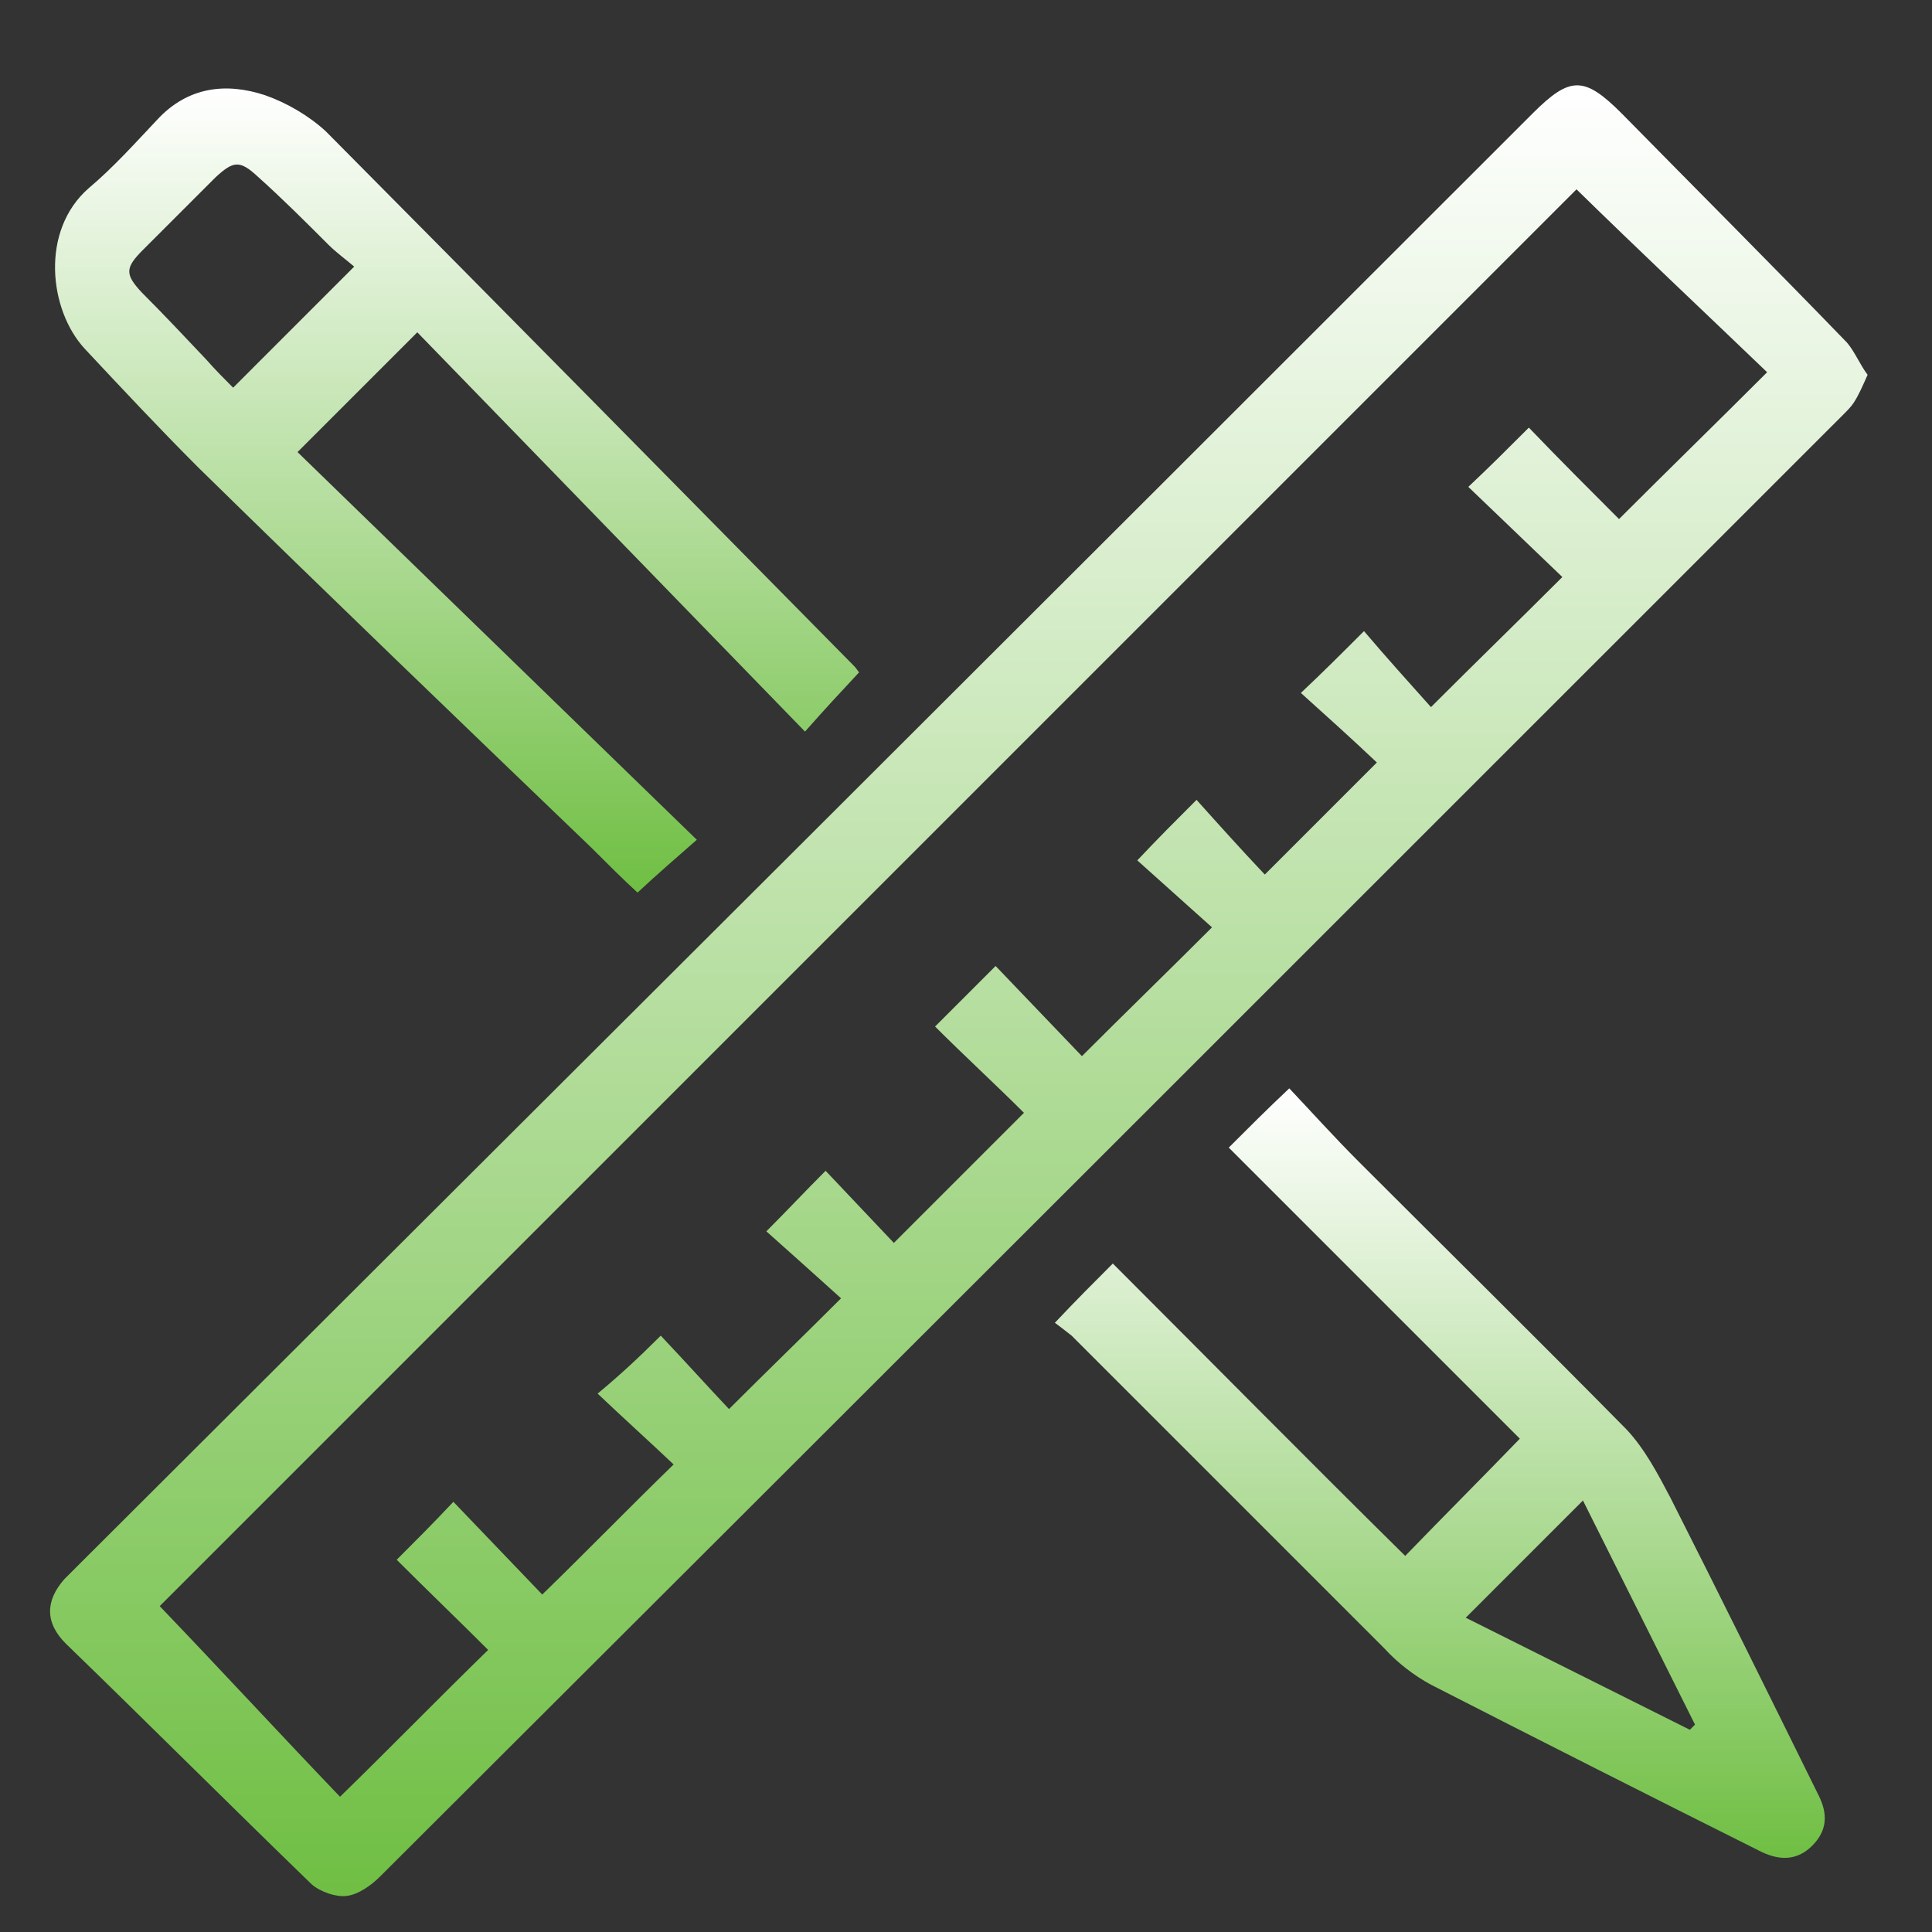 <?xml version="1.0" encoding="utf-8"?>
<!-- Generator: Adobe Illustrator 22.1.0, SVG Export Plug-In . SVG Version: 6.00 Build 0)  -->
<svg version="1.1" xmlns="http://www.w3.org/2000/svg" xmlns:xlink="http://www.w3.org/1999/xlink" x="0px" y="0px"
	 viewBox="0 0 150 150" style="enable-background:new 0 0 150 150;" xml:space="preserve">
<rect x="0" y="0" width="150" height="150" fill="#333333" stroke="none"/>
<style type="text/css">
	.st0{display:none;}
	.st1{display:inline;fill:url(#SVGID_1_);}
	.st2{display:inline;fill:url(#SVGID_2_);}
	.st3{display:inline;fill:url(#SVGID_3_);}
	.st4{display:inline;fill:url(#SVGID_4_);}
	.st5{display:inline;fill:url(#SVGID_5_);}
	.st6{display:inline;fill:url(#SVGID_6_);}
	.st7{display:inline;fill:url(#SVGID_7_);}
	.st8{display:inline;fill:url(#SVGID_8_);}
	.st9{display:inline;fill:url(#SVGID_9_);}
	.st10{display:inline;fill:url(#SVGID_10_);}
	.st11{display:inline;fill:url(#SVGID_11_);}
	.st12{display:inline;fill:url(#SVGID_12_);}
	.st13{display:inline;fill:url(#SVGID_13_);}
	.st14{display:inline;fill:url(#SVGID_14_);}
	.st15{display:inline;fill:url(#SVGID_15_);}
	.st16{display:inline;fill:url(#SVGID_16_);}
	.st17{display:inline;fill:url(#SVGID_17_);}
	.st18{display:inline;fill:url(#SVGID_18_);}
	.st19{display:inline;fill:url(#SVGID_19_);}
	.st20{display:inline;fill:url(#SVGID_20_);}
	.st21{display:inline;fill:url(#SVGID_21_);}
	.st22{display:inline;fill:url(#SVGID_22_);}
	.st23{display:inline;fill:url(#SVGID_23_);}
	.st24{display:inline;fill:url(#SVGID_24_);}
	.st25{display:inline;fill:url(#SVGID_25_);}
	.st26{display:inline;fill:url(#SVGID_26_);}
	.st27{display:inline;fill:url(#SVGID_27_);}
	.st28{display:inline;fill:url(#SVGID_28_);}
	.st29{display:inline;fill:url(#SVGID_29_);}
	.st30{display:inline;fill:url(#SVGID_30_);}
	.st31{fill:url(#SVGID_31_);}
	.st32{fill:url(#SVGID_32_);}
	.st33{fill:url(#SVGID_33_);}
</style>
<g id="Layer_1" class="st0">
	<linearGradient id="SVGID_1_" gradientUnits="userSpaceOnUse" x1="75.477" y1="3.595" x2="75.477" y2="144.281">
		<stop  offset="0" style="stop-color:#FFFFFF"/>
		<stop  offset="0.995" style="stop-color:#70BF44"/>
	</linearGradient>
	<path class="st1" d="M146,26.1c-0.4,0.9-0.7,1.6-1.1,2.2c-0.2,0.3-0.5,0.6-0.8,0.9c-37.8,37.8-75.7,75.7-113.6,113.5
		c-0.7,0.7-1.7,1.4-2.6,1.5c-0.8,0.1-2-0.3-2.7-0.9c-6.4-6.2-12.7-12.5-19.1-18.7c-1.6-1.6-1.6-3.3-0.1-5c0.3-0.3,0.6-0.6,1-1
		C44.7,81,82.4,43.4,120,5.8c2.9-2.9,4-2.9,6.9,0c5.8,5.9,11.7,11.8,17.5,17.8C145,24.3,145.4,25.3,146,26.1z M52.3,100.7
		c1.8,1.9,3.6,3.9,5.3,5.7c2.9-2.9,5.7-5.6,8.7-8.6c-2-1.8-4-3.6-5.8-5.2c1.6-1.6,3-3.1,4.6-4.7c1.8,1.9,3.6,3.8,5.3,5.6
		c3.4-3.4,6.7-6.7,10.1-10.1c-2.2-2.2-4.6-4.4-6.9-6.7c1.6-1.6,3-3,4.7-4.7c2.3,2.4,4.6,4.8,6.7,7c3.3-3.3,6.6-6.5,10.1-10
		c-1.9-1.7-3.9-3.5-5.8-5.2c1.6-1.7,3-3.1,4.6-4.7c1.7,1.9,3.5,3.9,5.3,5.8c3-3,5.7-5.7,8.7-8.7c-1.9-1.8-3.9-3.6-5.9-5.4
		c1.7-1.6,3.1-3,4.9-4.8c1.7,2,3.5,4,5.2,5.9c3.5-3.5,6.8-6.7,10.2-10.1c-2.4-2.3-4.9-4.7-7.3-7c1.6-1.5,3-2.9,4.7-4.6
		c2.3,2.4,4.8,4.9,7,7.1c3.8-3.8,7.6-7.5,11.5-11.4c-4.9-4.7-10-9.5-14.8-14.2c-36.7,36.7-73.6,73.6-110,110c4.7,4.9,9.4,10,14,14.8
		c3.9-3.8,7.6-7.6,11.5-11.4c-2.3-2.3-4.8-4.7-7.1-7c1.5-1.5,2.9-2.9,4.4-4.5c2.3,2.4,4.7,4.9,6.9,7.2c3.5-3.4,6.7-6.7,10.2-10.1
		c-1.9-1.8-3.9-3.6-5.9-5.5C49.2,103.7,50.6,102.4,52.3,100.7z"/>
	<linearGradient id="SVGID_2_" gradientUnits="userSpaceOnUse" x1="36.463" y1="3.98" x2="36.463" y2="66.317">
		<stop  offset="0" style="stop-color:#FFFFFF"/>
		<stop  offset="0.995" style="stop-color:#70BF44"/>
	</linearGradient>
	<path class="st2" d="M55.1,62.2c-1.6,1.4-3.1,2.7-4.6,4.1c-1.1-1-2.4-2.3-3.6-3.5C36.7,53,26.5,43.2,16.4,33.3
		c-3-3-5.9-6.1-8.8-9.2c-2.8-3-3.5-9.2,0.3-12.5c1.9-1.6,3.6-3.5,5.3-5.3c2.4-2.6,5.4-2.9,8.4-1.9C23.3,5,25,6,26.3,7.2
		C40,21,53.6,34.8,67.3,48.7c0.2,0.2,0.3,0.4,0.4,0.5c-1.4,1.5-2.7,2.9-4.2,4.6c-10.1-10.4-20.2-20.8-30.1-31
		c-3.1,3.1-6.1,6.1-9.3,9.3C34.2,41.9,44.5,51.9,55.1,62.2z M28.5,17.7c-0.7-0.6-1.4-1.1-2-1.7c-1.8-1.8-3.6-3.6-5.5-5.3
		c-1.4-1.3-1.9-1.2-3.3,0.1c-1.9,1.9-3.7,3.7-5.6,5.6c-1.4,1.4-1.4,1.9-0.1,3.3c1.7,1.7,3.3,3.4,5,5.2c0.7,0.8,1.5,1.6,2.1,2.2
		C22.2,24,25.2,21,28.5,17.7z"/>
	<linearGradient id="SVGID_3_" gradientUnits="userSpaceOnUse" x1="112.723" y1="81.577" x2="112.723" y2="141.233">
		<stop  offset="0" style="stop-color:#FFFFFF"/>
		<stop  offset="0.995" style="stop-color:#70BF44"/>
	</linearGradient>
	<path class="st3" d="M82.9,99.7c1.6-1.7,3-3.1,4.5-4.6c7.6,7.6,15.1,15.2,22.7,22.7c3-3.1,6-6.1,8.9-9.1c-7.4-7.4-15-15-22.6-22.6
		c1.6-1.6,3-3,4.7-4.6c1.7,1.8,3.5,3.8,5.4,5.7c6.9,6.9,13.9,13.8,20.8,20.8c1.4,1.5,2.4,3.4,3.4,5.3c3.9,7.7,7.7,15.4,11.5,23.1
		c0.7,1.4,0.7,2.7-0.5,3.9c-1.1,1.1-2.4,1.2-3.9,0.5c-8.6-4.3-17.1-8.6-25.7-13c-1.3-0.7-2.6-1.7-3.6-2.8
		c-8.1-8.1-16.2-16.2-24.3-24.3C83.7,100.3,83.3,100,82.9,99.7z M132.2,131.3c0.1-0.1,0.3-0.3,0.4-0.4c-2.9-5.8-5.8-11.6-8.7-17.4
		c-3.1,3.1-6,6-9.1,9.1C120.6,125.5,126.4,128.4,132.2,131.3z"/>
	<linearGradient id="SVGID_4_" gradientUnits="userSpaceOnUse" x1="72.646" y1="95.889" x2="72.646" y2="143.804">
		<stop  offset="0" style="stop-color:#E0EED4"/>
		<stop  offset="0.995" style="stop-color:#70BF44"/>
	</linearGradient>
	<path class="st4" d="M20.3,143.8c-2.1-0.6-4.1-1.5-5.4-3.4c-1.4-2-2-4.4-1.3-6.7c1.8-5.9,3.5-12,6.7-17.3
		c6.8-11.1,16.6-17.8,29.4-20c0.3-0.1,0.6-0.1,0.9-0.2c2.3-0.4,4.3-0.4,6.4,1.2c3.5,2.7,7.7,4,12.1,4.7c0.7,0.1,1.4,0.4,1.9,0.8
		c4.6,3.7,11.6,2.3,14.4-2.9c0.4-0.7,1-1.2,1.6-1.7c0.1-0.1,0.2-0.1,0.2-0.1c2.8-2.8,6.1-2.3,9.5-1.6c15.9,3.5,26.6,13,32.1,28.3
		c0.8,2.2,1.4,4.4,2.3,6.6c2.1,5.1,0.6,10.7-6,12.5C90.2,143.8,55.2,143.8,20.3,143.8z"/>
	<linearGradient id="SVGID_5_" gradientUnits="userSpaceOnUse" x1="72.691" y1="19.453" x2="72.691" y2="92.233">
		<stop  offset="0" style="stop-color:#E0EED4"/>
		<stop  offset="0.995" style="stop-color:#70BF44"/>
	</linearGradient>
	<path class="st5" d="M84.1,89c-6-5.5-13.5-2.8-16,3.3c-2.8-0.7-5.3-2-7.6-3.8c-5.9-4.6-9.7-10.6-12.4-17.4
		c-3.4-8.5-4.7-17.4-3.2-26.5c1.9-12.2,9.7-21.9,22.5-24.5c13.4-2.8,27.1,5.2,31.5,18.2c3.4,10.2,2.6,20.3-0.7,30.4
		c-2.4,7.2-6.1,13.7-11.9,18.8c-0.5,0.5-1.1,0.9-1.6,1.3C84.5,88.7,84.3,88.9,84.1,89z"/>
	<linearGradient id="SVGID_6_" gradientUnits="userSpaceOnUse" x1="72.627" y1="4" x2="72.627" y2="100.281">
		<stop  offset="0" style="stop-color:#E0EED4"/>
		<stop  offset="0.995" style="stop-color:#70BF44"/>
	</linearGradient>
	<path class="st6" d="M72.3,14.5c-10.9,0.3-20,4.4-26.7,13.2c-3.4,4.5-5.4,9.7-6.3,15.2c-0.1,0.3,0.1,0.7,0.3,0.9
		c1.1,1.1,1.4,2.5,1.4,4c0,6.7,0,13.5-0.1,20.2c0,2.6-1.5,4.2-4,4.6c-2.1,0.4-3.7-0.6-4.9-2.8c-0.2-0.4-0.9-0.7-1.4-0.7
		c-5.1-0.9-8.4-3.7-9.8-8.6c-1.9-6.6,3-13.8,9.8-14.4c0.9-0.1,1.5-0.3,1.7-1.2c0-0.2,0.1-0.4,0.3-0.5c1.7-1.1,1.3-2.7,1.4-4.3
		c0.8-15.2,8.6-25.8,22.2-32.2c9.1-4.3,18.6-5.1,28.3-2.2c9.8,2.9,17,9.1,22.1,17.9c3.3,5.7,4.9,11.9,4.9,18.5
		c0,0.6,0.5,1.1,0.8,1.7c0,0.1,0.1,0.1,0.2,0.2c1.4,1.4,2.3,2,4.1,2.5c5.1,1.4,8.3,5.7,8.4,11.2c0,5.6-3.3,10-8.4,11.3
		c-0.2,0.1-0.4,0.1-0.7,0.1c-1.3,0.1-2.1,0.6-3,1.7c-1.4,1.6-1.5,3.2-1.6,5c-0.2,8.1-3.6,13-11.5,15.9c-4.9,1.8-10.1,3-15.2,4.4
		c-1.5,0.4-2.8,0.7-3.7,2.4c-1.2,2.2-4.5,2.5-6.6,0.9c-2-1.5-2.5-4.5-1-6.6c1.4-2.1,4.5-2.8,6.5-1.3c0.8,0.6,1.5,0.7,2.4,0.5
		c5-1.4,10-2.6,15-4c3.5-1,6.6-2.8,8.2-6.4c1.2-2.9,1.4-5.9,1.4-9c0-0.3-0.2-0.6-0.4-0.8c-1.3-1.1-1.7-2.4-1.7-4
		c0-6.3-0.1-12.6-0.1-18.8c0-1.8,0.1-3.6,1.6-5.1c0.2-0.2,0.2-0.7,0.1-1c-2.7-15.9-15.7-27.4-31.7-28.1C73.7,14.6,73,14.6,72.3,14.5
		z"/>
	<linearGradient id="SVGID_7_" gradientUnits="userSpaceOnUse" x1="74.757" y1="7.431" x2="74.757" y2="142.562">
		<stop  offset="0" style="stop-color:#FFFFFF"/>
		<stop  offset="0.995" style="stop-color:#70BF44"/>
	</linearGradient>
	<path class="st7" d="M77.2,49.8c2.1,0,3.7,0,5.4,0c17.7,0,35.4,0,53.1,0c5.7,0,7.2,1.5,7.2,7.2c0,26.3,0,52.5,0,78.8
		c0,5.7-1.2,6.8-7,6.8c-40.8,0-81.7,0-122.5,0c-5.9,0-7-1.2-7-7.2c0-40.2,0-80.5,0-120.7c0-5.9,1.3-7.2,7-7.2c18.9,0,37.8,0,56.7,0
		c5.6,0,6.9,1.3,6.9,6.9c0,10.1,0,20.1,0,30.2C77.2,46.1,77.2,47.7,77.2,49.8z M57.4,133.2c4.1,0,7.6,0,11,0c0-39,0-77.7,0-116.5
		c-17.7,0-35.1,0-52.6,0c0,39,0,77.8,0,116.6c3.4,0,6.5,0,10.1,0c0-1.8,0-3.5,0-5.1c0-10.8,0.1-21.6,0-32.4c0-4.1,1.7-6.1,5.9-6
		c6,0.1,12,0,18,0c6.7,0,7.6,0.9,7.6,7.5C57.4,109.2,57.4,121,57.4,133.2z M132.7,133.4c0-25,0-49.7,0-74.4c-18.8,0-37.1,0-55.7,0
		c0,24.9,0,49.5,0,74.2c4.2,0,8.2,0,12.3,0c0-9.8,0.1-19.2,0-28.6c0-3.7,1.6-5.7,5.3-5.7c7,0,14.1-0.1,21.1,0c3.5,0,5.1,2,5.1,5.4
		c0,6.6,0,13.2,0,19.8c0,3.1,0,6.2,0,9.2C125.2,133.4,128.8,133.4,132.7,133.4z M35.6,99.1c0,11.6,0,22.9,0,34.1c4.5,0,8.8,0,13,0
		c0-11.5,0-22.7,0-34.1C44.3,99.1,40.2,99.1,35.6,99.1z M111.9,133.4c0-8.7,0-17,0-25.3c-4.4,0-8.5,0-12.7,0c0,8.6,0,16.9,0,25.3
		C103.5,133.4,107.5,133.4,111.9,133.4z"/>
	<linearGradient id="SVGID_8_" gradientUnits="userSpaceOnUse" x1="42.614" y1="32.085" x2="42.614" y2="40.448">
		<stop  offset="0" style="stop-color:#FFFFFF"/>
		<stop  offset="0.995" style="stop-color:#70BF44"/>
	</linearGradient>
	<path class="st8" d="M47.2,37.4c-1.8,1.1-3.7,3.2-5.3,3c-1.5-0.1-3.8-2.8-3.8-4.3c0-1.5,2.5-4,3.9-4.1c1.7-0.1,3.5,2,5.2,3.2
		C47.2,36,47.2,36.7,47.2,37.4z"/>
	<linearGradient id="SVGID_9_" gradientUnits="userSpaceOnUse" x1="57.848" y1="32.098" x2="57.848" y2="42.731">
		<stop  offset="0" style="stop-color:#FFFFFF"/>
		<stop  offset="0.995" style="stop-color:#70BF44"/>
	</linearGradient>
	<path class="st9" d="M58,42.7c-2.2-3-4.6-4.8-4.3-6.2c0.3-1.8,2.5-4,4.3-4.4c1.1-0.2,4,2.5,4.1,4C62.1,37.8,60,39.6,58,42.7z"/>
	<linearGradient id="SVGID_10_" gradientUnits="userSpaceOnUse" x1="42.616" y1="50.099" x2="42.616" y2="58.464">
		<stop  offset="0" style="stop-color:#FFFFFF"/>
		<stop  offset="0.995" style="stop-color:#70BF44"/>
	</linearGradient>
	<path class="st10" d="M47.2,55.5c-1.8,1.1-3.7,3.1-5.4,2.9c-1.5-0.2-3.8-2.8-3.8-4.3c0-1.5,2.5-4,4-4.1c1.7-0.1,3.5,2.1,5.2,3.2
		C47.2,54.1,47.2,54.8,47.2,55.5z"/>
	<linearGradient id="SVGID_11_" gradientUnits="userSpaceOnUse" x1="58.372" y1="50.103" x2="58.372" y2="58.456">
		<stop  offset="0" style="stop-color:#FFFFFF"/>
		<stop  offset="0.995" style="stop-color:#70BF44"/>
	</linearGradient>
	<path class="st11" d="M63,55.1c-1.7,1.2-3.5,3.4-5.2,3.3c-1.5,0-4.1-2.5-4.1-4c-0.1-1.5,2.3-4.2,3.8-4.3c1.7-0.2,3.6,1.8,5.5,2.9
		C63,53.7,63,54.4,63,55.1z"/>
	<linearGradient id="SVGID_12_" gradientUnits="userSpaceOnUse" x1="26.838" y1="68.106" x2="26.838" y2="76.491">
		<stop  offset="0" style="stop-color:#FFFFFF"/>
		<stop  offset="0.995" style="stop-color:#70BF44"/>
	</linearGradient>
	<path class="st12" d="M31.4,73.4c-1.8,1.1-3.8,3.3-5.3,3c-1.6-0.3-3.8-2.8-4-4.6c-0.1-1.2,2.7-3.8,4.2-3.8c1.7,0,3.4,2.1,5.2,3.3
		C31.5,72.1,31.5,72.8,31.4,73.4z"/>
	<linearGradient id="SVGID_13_" gradientUnits="userSpaceOnUse" x1="42.503" y1="67.933" x2="42.503" y2="76.481">
		<stop  offset="0" style="stop-color:#FFFFFF"/>
		<stop  offset="0.995" style="stop-color:#70BF44"/>
	</linearGradient>
	<path class="st13" d="M47.2,73.3c-1.8,1.1-3.6,3.3-5.3,3.2c-1.5-0.1-3.7-2.5-4-4.2c-0.5-2.7,1.6-4.8,4.3-4.3
		c1.8,0.3,3.3,2.2,4.9,3.4C47.2,72,47.2,72.7,47.2,73.3z"/>
	<linearGradient id="SVGID_14_" gradientUnits="userSpaceOnUse" x1="57.849" y1="67.124" x2="57.849" y2="76.465">
		<stop  offset="0" style="stop-color:#FFFFFF"/>
		<stop  offset="0.995" style="stop-color:#70BF44"/>
	</linearGradient>
	<path class="st14" d="M58.8,67.1c1.2,1.7,3.5,3.6,3.3,5.2c-0.2,1.7-2.6,3.9-4.4,4.2c-1.2,0.2-3.9-2.5-4-4c-0.1-1.7,2-3.5,3.1-5.3
		C57.4,67.1,58.1,67.1,58.8,67.1z"/>
	<linearGradient id="SVGID_15_" gradientUnits="userSpaceOnUse" x1="26.838" y1="32.089" x2="26.838" y2="40.45">
		<stop  offset="0" style="stop-color:#FFFFFF"/>
		<stop  offset="0.995" style="stop-color:#70BF44"/>
	</linearGradient>
	<path class="st15" d="M31.5,37.4c-1.8,1.1-3.7,3.2-5.4,3.1c-1.5-0.1-3.9-2.7-3.9-4.2c0-1.5,2.5-4,4-4.1c1.7-0.1,3.5,2,5.3,3.2
		C31.5,36,31.5,36.7,31.5,37.4z"/>
	<linearGradient id="SVGID_16_" gradientUnits="userSpaceOnUse" x1="26.845" y1="50.083" x2="26.845" y2="58.457">
		<stop  offset="0" style="stop-color:#FFFFFF"/>
		<stop  offset="0.995" style="stop-color:#70BF44"/>
	</linearGradient>
	<path class="st16" d="M31.5,55.1c-1.8,1.2-3.5,3.4-5.2,3.3c-1.5-0.1-4.3-2.8-4.1-4c0.3-1.8,2.5-4,4.3-4.4c1.4-0.3,3.3,2,5,3.2
		C31.5,53.9,31.5,54.5,31.5,55.1z"/>
	<linearGradient id="SVGID_17_" gradientUnits="userSpaceOnUse" x1="75.194" y1="2" x2="75.194" y2="148.48">
		<stop  offset="0" style="stop-color:#FFFFFF"/>
		<stop  offset="0.995" style="stop-color:#70BF44"/>
	</linearGradient>
	<path class="st17" d="M67.4,2c2.5,0,5,0,7.5,0c0.2,0,0.5,0.1,0.7,0.1c2.4,0.3,4.7,0.4,7.1,0.8c7.4,1.1,14.3,3.3,20.8,7.1
		c0.6,0.3,1.2,0.6,1.8,0.7c8,2,14.3,6.3,18.7,13.4c2,3.2,3.3,6.6,4.3,10.2c0.6,2.2-0.8,4.2-2.9,4.3c-1.2,0.1-2.2-0.5-3.1-1.4
		c0.1,0.6,0.2,1.1,0.4,1.7c2,6.7,3.7,13.4,2.4,20.5c-0.6,3,0.5,5.6,2.2,7.9c1,1.3,2,2.6,3,3.9c3.1,4.1,6.2,8.1,8.2,12.9
		c0,0.6,0,1.2,0,1.8c-0.4,1.2-1.2,2.3-2.3,3c-1,0.6-2.1,1.2-3.3,1.6c-1.4,0.4-2.9,0.6-4.3,0.9c-1.5,0.3-1.9,0.8-1.4,2.3
		c0.5,1.5,1.1,3,1.8,4.5c0.9,1.8,0.8,2.7-1.1,4.4c-0.2,0.2-0.5,0.3-0.7,0.5c-0.5,0.3-0.6,0.7-0.4,1.2c0.2,0.5,0.3,1,0.4,1.6
		c0.2,2-0.7,3.4-2.3,4.5c-0.8,0.5-1,1.1-0.9,2.1c0.6,3,0.6,5.9,0.2,8.9c-0.8,5.6-4.2,9.6-9.7,10.9c-2.9,0.7-5.8,0.8-8.8,1.1
		c-2.8,0.3-5.5,0.4-8.3,0.8c-1.9,0.2-3.2,1.3-4.1,3.1c-1.1,2.3-1.4,4.7-1.2,7.1c0.2,1.9-0.4,3.3-2.1,4.2c-21.4,0-42.7,0-64.1,0
		c-2.2-1.1-2.8-2.7-1.9-5c1.2-2.9,2.4-5.9,3.6-8.8c2.1-5.1,4.3-10.1,5.3-15.6c1.1-5.9,0.8-11.7-2-17.2c-3.3-6.3-6.3-12.8-9.8-19
		c-3.7-6.7-6.7-13.7-8.3-21.3c-1.7-8.1-1.7-16.1,0.8-24c2.6-8,6.6-15.1,13.3-20.5c10-8,21.5-12.4,34-14.4C63.3,2.4,65.4,2.2,67.4,2z
		 M66.7,12.5c0,0,0,0.1,0,0.1c-0.7,0-1.4,0-2.1,0c-1.8,0.1-3.5,0.5-5.1,1.4c-2.4,1.5-4,3.4-3.9,6.4c0,0.2-0.3,0.5-0.5,0.6
		c-0.9,0.4-1.9,0.8-2.8,1.3c-0.5,0.3-0.8,0.2-1.3-0.2c-1.9-1.5-4-2.2-6.4-1.9c-1.5,0.2-2.7,1-3.9,1.9c-3.3,2.3-6,5-7.6,8.8
		c-1,2.3-0.7,4.4,0.7,6.4c0.5,0.8,1.4,1.5,1.5,2.3c0.1,0.8-0.7,1.7-1,2.6c-0.2,0.8-0.6,0.9-1.4,0.9c-3.7,0-6.9,2.7-7.4,6.4
		c-0.2,1.1-0.4,2.2-0.5,3.3c-0.3,3.5-0.1,7,1.7,10.2c0.9,1.6,2.2,2.7,4.1,3c1,0.1,2.2,0,2.9,0.5c0.7,0.6,0.8,1.9,1.3,2.8
		c0.3,0.6,0.2,0.9-0.2,1.3c-1.7,1.9-2.6,4.2-2.2,6.8c0.2,1.7,1.3,2.9,2.2,4.2c1.9,2.7,4.1,5,7.1,6.6c3.2,1.7,6.2,1.6,9-0.9
		c0,0,0-0.1,0.1-0.1c0.3,0,0.7-0.2,0.9-0.1c0.9,0.4,1.8,0.8,2.8,1.2c0.6,0.2,0.7,0.5,0.8,1.1c0.4,2.7,1.6,5,4.2,6.3
		c0.9,0.4,2,0.6,3,0.8c3.5,0.7,7,0.9,10.4-0.3c3.3-1.1,5.5-3.1,5.5-6.8c0-0.5,0.3-0.7,0.7-0.9c0.9-0.4,1.9-0.7,2.8-1.2
		c0.5-0.3,0.9-0.2,1.4,0.2c3,2.5,6.2,2.6,9.4,0.5c0.4-0.2,0.7-0.5,1.1-0.7c2.9-2.1,5.3-4.5,6.9-7.7c1.4-2.6,1.4-5.1-0.3-7.5
		c-0.5-0.7-1.4-1.4-1.4-2.2c-0.1-0.8,0.7-1.7,0.9-2.5c0.2-0.7,0.5-1,1.3-1c3.5,0,6.7-2.6,7.4-5.8c0.3-1.3,0.4-2.6,0.5-3.9
		c0.3-3.4,0.1-6.7-1.5-9.8c-1-1.8-2.3-3-4.4-3.4c-1-0.2-2.2,0-2.9-0.5c-0.7-0.6-0.8-1.9-1.2-2.8c-0.3-0.5-0.2-0.8,0.2-1.2
		c2.7-2.7,3.1-7.2,0.9-10.1c-1.1-1.4-2.2-2.8-3.4-4.1c-1.7-1.8-3.6-3.3-6-4.1c-2.6-0.9-5.1-0.8-7.2,1.3c-0.1,0.1-0.2,0.3-0.4,0.3
		c-0.3,0.1-0.7,0.2-0.9,0.1c-1-0.4-1.9-0.9-2.9-1.2c-0.6-0.2-0.8-0.5-0.9-1.1c-0.4-3.3-2.7-6.6-6.5-7C70.4,12.9,68.5,12.7,66.7,12.5
		z"/>
	<linearGradient id="SVGID_18_" gradientUnits="userSpaceOnUse" x1="67.212" y1="17.052" x2="67.212" y2="92.599">
		<stop  offset="0" style="stop-color:#FFFFFF"/>
		<stop  offset="0.995" style="stop-color:#70BF44"/>
	</linearGradient>
	<path class="st18" d="M105,54.8c-0.2,1.6-0.4,3.2-0.7,4.8c-0.3,1.6-1.3,2.3-2.9,2.3c-1.1,0-2.2,0-3.3,0c-0.9,0-1.5,0.5-1.9,1.3
		c-0.9,2.1-1.7,4.2-2.6,6.3c-0.4,0.9-0.2,1.6,0.4,2.3c0.8,0.8,1.6,1.6,2.4,2.4c1,1.1,1.2,2.3,0.4,3.5c-1.8,2.8-4.1,5.2-7,6.9
		c-1.2,0.7-2.4,0.6-3.4-0.4c-0.8-0.8-1.5-1.6-2.3-2.3c-0.8-0.8-1.5-0.8-2.5-0.4c-2,0.8-3.9,1.7-5.9,2.4c-1.1,0.4-1.6,1-1.6,2.2
		c0,1.1,0,2.2,0,3.3c0,1.4-0.8,2.4-2.2,2.7c-3.2,0.7-6.5,0.7-9.7,0c-1.5-0.4-2.2-1.3-2.2-2.9c0-1.1,0-2.1,0-3.2c0-1-0.5-1.6-1.4-2
		c-2-0.8-4.1-1.6-6.1-2.5c-0.9-0.4-1.7-0.3-2.4,0.4c-0.8,0.8-1.6,1.6-2.4,2.4c-1.1,1-2.2,1.2-3.5,0.4c-2.8-1.8-5.1-4.1-6.9-7
		c-0.7-1.2-0.5-2.4,0.4-3.3c0.8-0.8,1.6-1.6,2.3-2.3c0.8-0.8,0.9-1.5,0.4-2.6c-0.8-2-1.7-3.9-2.4-5.9c-0.4-1.1-1-1.5-2.1-1.5
		c-1.1,0-2.3,0-3.4,0c-1.4,0-2.3-0.8-2.6-2.1c-0.8-3.3-0.8-6.7,0.1-10c0.3-1.3,1.3-2,2.6-2c1.1,0,2.3,0,3.4,0c1.1,0,1.6-0.5,2.1-1.5
		c0.8-2,1.6-4,2.5-6c0.4-1,0.4-1.7-0.4-2.5c-0.8-0.8-1.6-1.6-2.4-2.4c-1-1-1.1-2.2-0.4-3.4c1.8-2.9,4.1-5.1,7-6.9
		c1.2-0.8,2.4-0.6,3.5,0.4c0.8,0.7,1.5,1.5,2.3,2.3c0.9,0.8,1.5,0.9,2.6,0.4c2-0.8,3.9-1.7,5.9-2.4c1.1-0.4,1.5-1,1.5-2.1
		c0-1.1,0-2.2,0-3.3c0-1.4,0.8-2.4,2.1-2.7c3.3-0.8,6.5-0.8,9.8,0c1.5,0.4,2.2,1.3,2.2,2.8c0,1.1,0,2.1,0,3.2c0,1.1,0.5,1.6,1.5,2
		c2,0.8,4,1.6,6,2.5c1,0.4,1.7,0.4,2.5-0.4c0.8-0.8,1.5-1.6,2.3-2.3c1.1-1.1,2.3-1.2,3.6-0.4c2.7,1.7,4.9,4,6.7,6.7
		c0.9,1.5,0.8,2.6-0.4,3.9c-0.7,0.7-1.5,1.5-2.2,2.2c-0.7,0.7-0.8,1.5-0.4,2.4c0.9,2,1.7,4,2.5,6.1c0.4,1,0.9,1.4,2,1.4
		c1.1,0,2.3,0,3.4,0c1.5,0,2.5,0.8,2.7,2.2C104.6,51.6,104.8,53.2,105,54.8z M67.2,35.1C56.1,35.2,47.3,44,47.4,54.9
		c0.1,11,9,19.8,19.9,19.7c10.9-0.1,19.7-9,19.7-19.9C86.9,43.9,77.9,35,67.2,35.1z"/>
</g>
<g id="Layer_2" class="st0">
	<linearGradient id="SVGID_19_" gradientUnits="userSpaceOnUse" x1="73.194" y1="2" x2="73.194" y2="144.48">
		<stop  offset="0" style="stop-color:#FFFFFF"/>
		<stop  offset="0.995" style="stop-color:#70BF44"/>
	</linearGradient>
	<path class="st19" d="M65.6,2c2.4,0,4.9,0,7.3,0c0.2,0,0.5,0.1,0.7,0.1c2.3,0.3,4.6,0.4,6.9,0.8c7.2,1.1,14,3.2,20.2,6.9
		c0.6,0.3,1.2,0.6,1.8,0.7c7.8,1.9,13.9,6.1,18.2,13c1.9,3.1,3.2,6.4,4.2,9.9c0.6,2.1-0.8,4-2.8,4.2c-1.2,0.1-2.2-0.5-3-1.3
		c0.1,0.6,0.2,1.1,0.4,1.6c1.9,6.5,3.6,13.1,2.3,19.9c-0.5,2.9,0.4,5.4,2.1,7.7c1,1.3,1.9,2.6,2.9,3.8c3,4,6.1,7.9,7.9,12.6
		c0,0.6,0,1.2,0,1.8c-0.4,1.2-1.1,2.2-2.2,2.9c-1,0.6-2.1,1.2-3.2,1.5c-1.3,0.4-2.8,0.6-4.2,0.9c-1.4,0.3-1.8,0.8-1.4,2.2
		c0.5,1.5,1.1,3,1.8,4.3c0.9,1.7,0.8,2.6-1,4.2c-0.2,0.2-0.4,0.3-0.7,0.4c-0.5,0.3-0.6,0.6-0.4,1.2c0.2,0.5,0.3,1,0.4,1.5
		c0.2,1.9-0.7,3.3-2.2,4.4c-0.8,0.5-1,1.1-0.8,2c0.6,2.9,0.6,5.8,0.2,8.7c-0.8,5.5-4,9.3-9.4,10.6c-2.8,0.6-5.7,0.8-8.5,1.1
		c-2.7,0.3-5.4,0.4-8,0.7c-1.8,0.2-3.1,1.3-4,3c-1.1,2.2-1.3,4.5-1.1,6.9c0.1,1.8-0.4,3.2-2,4.1c-20.8,0-41.6,0-62.3,0
		c-2.1-1.1-2.7-2.6-1.8-4.9c1.1-2.9,2.3-5.7,3.5-8.6c2-4.9,4.2-9.8,5.1-15.1c1-5.8,0.8-11.4-2-16.7c-3.2-6.2-6.1-12.4-9.5-18.5
		c-3.6-6.6-6.5-13.4-8.1-20.7c-1.7-7.9-1.7-15.7,0.8-23.4c2.5-7.8,6.4-14.7,12.9-20c9.7-7.8,20.9-12.1,33.1-14
		C61.6,2.4,63.6,2.2,65.6,2z M64.9,12.2c0,0,0,0.1,0,0.1c-0.7,0-1.4,0-2,0c-1.7,0.1-3.4,0.5-4.9,1.4c-2.4,1.4-3.9,3.3-3.8,6.3
		c0,0.2-0.3,0.5-0.5,0.6c-0.9,0.4-1.9,0.8-2.8,1.2C50.3,22,50,22,49.6,21.6c-1.8-1.5-3.9-2.1-6.2-1.8c-1.5,0.2-2.6,1-3.8,1.8
		c-3.2,2.3-5.9,4.9-7.4,8.6c-0.9,2.2-0.6,4.3,0.6,6.3c0.5,0.7,1.4,1.4,1.5,2.2c0.1,0.8-0.7,1.7-0.9,2.5c-0.2,0.8-0.6,0.9-1.3,0.9
		c-3.6,0-6.7,2.7-7.2,6.3c-0.2,1.1-0.4,2.1-0.5,3.2c-0.3,3.5-0.1,6.8,1.7,9.9c0.9,1.6,2.2,2.6,4,2.9c1,0.1,2.2,0,2.8,0.5
		c0.7,0.6,0.8,1.8,1.2,2.7c0.3,0.6,0.1,0.9-0.2,1.3c-1.7,1.9-2.5,4.1-2.2,6.6c0.2,1.6,1.2,2.8,2.1,4c1.9,2.6,4,4.9,6.9,6.4
		c3.1,1.7,6.1,1.6,8.8-0.9c0,0,0-0.1,0.1-0.1c0.3,0,0.7-0.2,0.9-0.1c0.9,0.3,1.8,0.8,2.7,1.1c0.6,0.2,0.7,0.5,0.8,1.1
		c0.4,2.7,1.5,4.9,4,6.1c0.9,0.4,1.9,0.6,2.9,0.8c3.4,0.7,6.8,0.8,10.1-0.3c3.2-1.1,5.4-3,5.3-6.7c0-0.5,0.3-0.7,0.7-0.9
		c0.9-0.4,1.8-0.7,2.7-1.2c0.5-0.3,0.8-0.2,1.3,0.2c2.9,2.4,6,2.5,9.2,0.5c0.3-0.2,0.7-0.5,1-0.7c2.8-2,5.1-4.4,6.7-7.4
		c1.3-2.5,1.3-4.9-0.3-7.3c-0.5-0.7-1.3-1.4-1.4-2.1c-0.1-0.8,0.6-1.6,0.9-2.5c0.2-0.7,0.5-0.9,1.3-0.9c3.4,0,6.6-2.5,7.2-5.7
		c0.3-1.2,0.4-2.5,0.5-3.8c0.3-3.3,0.1-6.5-1.5-9.5c-0.9-1.8-2.3-2.9-4.3-3.3c-1-0.2-2.2,0-2.8-0.5c-0.7-0.6-0.8-1.8-1.2-2.7
		c-0.2-0.5-0.2-0.8,0.2-1.2c2.6-2.6,3-7,0.9-9.8c-1-1.4-2.2-2.7-3.3-4c-1.6-1.8-3.5-3.2-5.8-4c-2.6-0.9-5-0.8-7,1.3
		c-0.1,0.1-0.2,0.2-0.3,0.3c-0.3,0.1-0.7,0.2-0.9,0.1c-0.9-0.4-1.8-0.8-2.8-1.2c-0.5-0.2-0.8-0.5-0.8-1.1c-0.4-3.2-2.6-6.4-6.3-6.9
		C68.5,12.6,66.7,12.4,64.9,12.2z"/>
	<linearGradient id="SVGID_20_" gradientUnits="userSpaceOnUse" x1="65.43" y1="16.641" x2="65.43" y2="90.125">
		<stop  offset="0" style="stop-color:#FFFFFF"/>
		<stop  offset="0.995" style="stop-color:#70BF44"/>
	</linearGradient>
	<path class="st20" d="M102.2,53.4c-0.2,1.6-0.4,3.1-0.7,4.7c-0.3,1.5-1.2,2.2-2.8,2.2c-1.1,0-2.1,0-3.2,0c-0.9,0-1.5,0.5-1.8,1.3
		c-0.8,2.1-1.7,4.1-2.6,6.1c-0.4,0.8-0.2,1.6,0.4,2.2c0.8,0.8,1.6,1.5,2.3,2.3c1,1,1.1,2.2,0.4,3.4c-1.7,2.8-4,5-6.8,6.7
		c-1.2,0.7-2.3,0.6-3.3-0.4c-0.8-0.7-1.5-1.5-2.3-2.3c-0.8-0.8-1.4-0.8-2.4-0.4c-1.9,0.8-3.8,1.6-5.7,2.4c-1.1,0.4-1.5,1-1.5,2.1
		c0,1.1,0,2.1,0,3.2c0,1.4-0.8,2.3-2.1,2.6c-3.1,0.7-6.3,0.7-9.4,0c-1.5-0.3-2.2-1.3-2.2-2.8c0-1,0-2.1,0-3.1c0-1-0.4-1.5-1.4-1.9
		c-2-0.8-4-1.6-5.9-2.5c-0.9-0.4-1.7-0.3-2.4,0.4c-0.8,0.8-1.5,1.6-2.3,2.3c-1.1,1-2.2,1.1-3.4,0.4c-2.8-1.7-5-4-6.7-6.8
		c-0.7-1.1-0.5-2.3,0.4-3.3c0.7-0.8,1.5-1.5,2.3-2.3c0.8-0.8,0.9-1.5,0.4-2.5c-0.8-1.9-1.6-3.8-2.4-5.7c-0.4-1-0.9-1.5-2-1.5
		c-1.1,0-2.2,0-3.3,0c-1.3,0-2.3-0.7-2.6-2c-0.7-3.2-0.7-6.5,0.1-9.7c0.3-1.3,1.2-2,2.5-2c1.1,0,2.2,0,3.3,0c1.1,0,1.6-0.5,2-1.4
		c0.8-2,1.6-3.9,2.4-5.8c0.4-1,0.4-1.6-0.4-2.4c-0.8-0.8-1.6-1.6-2.3-2.3c-1-1-1.1-2.2-0.4-3.3c1.7-2.8,4-5,6.8-6.7
		c1.2-0.7,2.4-0.6,3.4,0.4c0.7,0.7,1.5,1.5,2.2,2.2c0.8,0.8,1.4,0.9,2.5,0.4c1.9-0.8,3.8-1.6,5.7-2.4c1-0.4,1.5-0.9,1.5-2.1
		c0-1.1,0-2.1,0-3.2c0-1.4,0.7-2.3,2.1-2.6c3.2-0.7,6.4-0.8,9.5,0c1.4,0.4,2.1,1.2,2.1,2.8c0,1,0,2.1,0,3.1c0,1.1,0.5,1.6,1.4,2
		c2,0.8,3.9,1.6,5.8,2.4c1,0.4,1.6,0.4,2.4-0.4c0.8-0.7,1.5-1.5,2.3-2.3c1.1-1,2.2-1.2,3.5-0.4c2.7,1.7,4.8,3.8,6.5,6.5
		c0.9,1.5,0.8,2.5-0.4,3.7c-0.7,0.7-1.4,1.4-2.1,2.1c-0.7,0.7-0.8,1.5-0.4,2.4c0.9,2,1.7,3.9,2.4,5.9c0.4,0.9,0.9,1.4,1.9,1.4
		c1.1,0,2.2,0,3.3,0c1.4,0,2.4,0.8,2.6,2.2C101.8,50.2,102,51.8,102.2,53.4z M65.4,34.2c-10.8,0.1-19.3,8.7-19.3,19.3
		c0.1,10.7,8.7,19.3,19.3,19.2c10.6-0.1,19.2-8.8,19.1-19.4C84.6,42.8,75.8,34.1,65.4,34.2z"/>
</g>
<g id="Layer_3" class="st0">
	<linearGradient id="SVGID_21_" gradientUnits="userSpaceOnUse" x1="75.757" y1="5" x2="75.757" y2="144.993">
		<stop  offset="0" style="stop-color:#FFFFFF"/>
		<stop  offset="0.995" style="stop-color:#70BF44"/>
	</linearGradient>
	<path class="st21" d="M78.3,48.9c2.2,0,3.9,0,5.6,0c18.4,0,36.7,0,55.1,0c5.9,0,7.5,1.6,7.5,7.5c0,27.2,0,54.4,0,81.6
		c0,5.9-1.2,7-7.2,7c-42.3,0-84.6,0-126.9,0c-6.1,0-7.2-1.2-7.2-7.5c0-41.7,0-83.4,0-125C5.1,6.4,6.4,5,12.4,5c19.6,0,39.2,0,58.8,0
		c5.8,0,7.1,1.3,7.2,7.1c0,10.4,0,20.8,0,31.3C78.3,45.1,78.3,46.7,78.3,48.9z M57.8,135.3c4.3,0,7.9,0,11.4,0
		c0-40.4,0-80.5,0-120.7c-18.3,0-36.4,0-54.5,0c0,40.4,0,80.6,0,120.8c3.5,0,6.7,0,10.4,0c0-1.9,0-3.6,0-5.2c0-11.2,0.1-22.4,0-33.6
		c0-4.3,1.8-6.3,6.1-6.2c6.2,0.1,12.4,0,18.7,0c6.9,0,7.9,1,7.9,7.7C57.8,110.4,57.8,122.7,57.8,135.3z M135.8,135.5
		c0-25.9,0-51.5,0-77.1c-19.4,0-38.5,0-57.7,0c0,25.8,0,51.3,0,76.9c4.4,0,8.5,0,12.8,0c0-10.1,0.1-19.9,0-29.7
		c0-3.8,1.6-5.9,5.5-5.9c7.3,0,14.6-0.1,21.9,0c3.6,0,5.3,2,5.3,5.6c0,6.8,0,13.7,0,20.5c0,3.2,0,6.4,0,9.6
		C128,135.5,131.7,135.5,135.8,135.5z M35.2,100c0,12,0,23.7,0,35.3c4.7,0,9.1,0,13.5,0c0-11.9,0-23.5,0-35.3
		C44.2,100,39.9,100,35.2,100z M114.2,135.5c0-9,0-17.6,0-26.2c-4.6,0-8.8,0-13.2,0c0,8.9,0,17.5,0,26.2
		C105.5,135.5,109.7,135.5,114.2,135.5z"/>
	<linearGradient id="SVGID_22_" gradientUnits="userSpaceOnUse" x1="42.457" y1="30.541" x2="42.457" y2="39.205">
		<stop  offset="0" style="stop-color:#FFFFFF"/>
		<stop  offset="0.995" style="stop-color:#70BF44"/>
	</linearGradient>
	<path class="st22" d="M47.2,36.1c-1.9,1.1-3.8,3.3-5.5,3.1c-1.5-0.2-4-2.9-3.9-4.4c0-1.5,2.5-4.2,4.1-4.2c1.7-0.1,3.6,2.1,5.4,3.3
		C47.2,34.6,47.2,35.3,47.2,36.1z"/>
	<linearGradient id="SVGID_23_" gradientUnits="userSpaceOnUse" x1="58.24" y1="30.555" x2="58.24" y2="41.57">
		<stop  offset="0" style="stop-color:#FFFFFF"/>
		<stop  offset="0.995" style="stop-color:#70BF44"/>
	</linearGradient>
	<path class="st23" d="M58.4,41.6c-2.3-3.1-4.7-5-4.5-6.4c0.3-1.8,2.6-4.2,4.4-4.6c1.2-0.2,4.2,2.5,4.2,4.1
		C62.7,36.4,60.5,38.4,58.4,41.6z"/>
	<linearGradient id="SVGID_24_" gradientUnits="userSpaceOnUse" x1="42.459" y1="49.204" x2="42.459" y2="57.869">
		<stop  offset="0" style="stop-color:#FFFFFF"/>
		<stop  offset="0.995" style="stop-color:#70BF44"/>
	</linearGradient>
	<path class="st24" d="M47.2,54.8c-1.9,1.1-3.8,3.2-5.6,3.1c-1.5-0.2-3.9-2.9-3.9-4.4c0-1.5,2.6-4.1,4.1-4.2
		c1.7-0.1,3.6,2.1,5.4,3.4C47.2,53.3,47.2,54.1,47.2,54.8z"/>
	<linearGradient id="SVGID_25_" gradientUnits="userSpaceOnUse" x1="58.783" y1="49.207" x2="58.783" y2="57.861">
		<stop  offset="0" style="stop-color:#FFFFFF"/>
		<stop  offset="0.995" style="stop-color:#70BF44"/>
	</linearGradient>
	<path class="st25" d="M63.6,54.4c-1.8,1.3-3.6,3.5-5.4,3.5c-1.6,0-4.2-2.6-4.3-4.2c-0.1-1.5,2.4-4.3,3.9-4.5c1.8-0.2,3.8,1.9,5.7,3
		C63.6,53,63.6,53.7,63.6,54.4z"/>
	<linearGradient id="SVGID_26_" gradientUnits="userSpaceOnUse" x1="26.114" y1="67.859" x2="26.114" y2="76.545">
		<stop  offset="0" style="stop-color:#FFFFFF"/>
		<stop  offset="0.995" style="stop-color:#70BF44"/>
	</linearGradient>
	<path class="st26" d="M30.9,73.4c-1.9,1.2-3.9,3.4-5.5,3.1c-1.7-0.3-3.9-2.9-4.1-4.7c-0.1-1.2,2.8-3.9,4.3-3.9
		c1.8,0,3.6,2.2,5.3,3.4C30.9,72,30.9,72.7,30.9,73.4z"/>
	<linearGradient id="SVGID_27_" gradientUnits="userSpaceOnUse" x1="42.343" y1="67.678" x2="42.343" y2="76.535">
		<stop  offset="0" style="stop-color:#FFFFFF"/>
		<stop  offset="0.995" style="stop-color:#70BF44"/>
	</linearGradient>
	<path class="st27" d="M47.2,73.3c-1.8,1.2-3.7,3.4-5.4,3.3c-1.5-0.1-3.8-2.6-4.2-4.3c-0.6-2.8,1.7-4.9,4.5-4.5
		c1.8,0.3,3.4,2.3,5.1,3.5C47.2,71.9,47.2,72.6,47.2,73.3z"/>
	<linearGradient id="SVGID_28_" gradientUnits="userSpaceOnUse" x1="58.24" y1="66.841" x2="58.24" y2="76.518">
		<stop  offset="0" style="stop-color:#FFFFFF"/>
		<stop  offset="0.995" style="stop-color:#70BF44"/>
	</linearGradient>
	<path class="st28" d="M59.2,66.8c1.2,1.8,3.6,3.7,3.4,5.3c-0.2,1.7-2.7,4-4.5,4.3c-1.2,0.2-4-2.6-4.1-4.1c-0.1-1.8,2-3.7,3.2-5.5
		C57.8,66.9,58.5,66.9,59.2,66.8z"/>
	<linearGradient id="SVGID_29_" gradientUnits="userSpaceOnUse" x1="26.114" y1="30.545" x2="26.114" y2="39.207">
		<stop  offset="0" style="stop-color:#FFFFFF"/>
		<stop  offset="0.995" style="stop-color:#70BF44"/>
	</linearGradient>
	<path class="st29" d="M30.9,36c-1.9,1.2-3.8,3.3-5.6,3.2c-1.6-0.1-4-2.8-4-4.4c0-1.5,2.6-4.2,4.2-4.3c1.8-0.1,3.7,2.1,5.5,3.3
		C30.9,34.6,30.9,35.3,30.9,36z"/>
	<linearGradient id="SVGID_30_" gradientUnits="userSpaceOnUse" x1="26.122" y1="49.187" x2="26.122" y2="57.862">
		<stop  offset="0" style="stop-color:#FFFFFF"/>
		<stop  offset="0.995" style="stop-color:#70BF44"/>
	</linearGradient>
	<path class="st30" d="M31,54.4c-1.8,1.2-3.7,3.5-5.4,3.4c-1.6-0.1-4.5-2.9-4.2-4.1c0.3-1.8,2.6-4.2,4.4-4.5
		c1.5-0.3,3.4,2.1,5.2,3.3C30.9,53.1,30.9,53.8,31,54.4z"/>
</g>
<g id="Layer_4">
	<linearGradient id="SVGID_31_" gradientUnits="userSpaceOnUse" x1="74.477" y1="6.596" x2="74.477" y2="147.281">
		<stop  offset="0" style="stop-color:#FFFFFF"/>
		<stop  offset="0.995" style="stop-color:#70BF44"/>
	</linearGradient>
	<path class="st31" d="M145,29.1c-0.4,0.9-0.7,1.6-1.1,2.2c-0.2,0.3-0.5,0.6-0.8,0.9c-37.8,37.8-75.7,75.7-113.6,113.5
		c-0.7,0.7-1.7,1.4-2.6,1.5c-0.8,0.1-2-0.3-2.7-0.9c-6.4-6.2-12.7-12.5-19.1-18.7c-1.6-1.6-1.6-3.3-0.1-5c0.3-0.3,0.6-0.6,1-1
		C43.7,84,81.4,46.4,119,8.8c2.9-2.9,4-2.9,6.9,0c5.8,5.9,11.7,11.8,17.5,17.8C144,27.3,144.4,28.3,145,29.1z M51.3,103.7
		c1.8,1.9,3.6,3.9,5.3,5.7c2.9-2.9,5.7-5.6,8.7-8.6c-2-1.8-4-3.6-5.8-5.2c1.6-1.6,3-3.1,4.6-4.7c1.8,1.9,3.6,3.8,5.3,5.6
		c3.4-3.4,6.7-6.7,10.1-10.1c-2.2-2.2-4.6-4.4-6.9-6.7c1.6-1.6,3-3,4.7-4.7c2.3,2.4,4.6,4.8,6.7,7c3.3-3.3,6.6-6.5,10.1-10
		c-1.9-1.7-3.9-3.5-5.8-5.2c1.6-1.7,3-3.1,4.6-4.7c1.7,1.9,3.5,3.9,5.3,5.8c3-3,5.7-5.7,8.7-8.7c-1.9-1.8-3.9-3.6-5.9-5.4
		c1.7-1.6,3.1-3,4.9-4.8c1.7,2,3.5,4,5.2,5.9c3.5-3.5,6.8-6.7,10.2-10.1c-2.4-2.3-4.9-4.7-7.3-7c1.6-1.5,3-2.9,4.7-4.6
		c2.3,2.4,4.8,4.9,7,7.1c3.8-3.8,7.6-7.5,11.5-11.4c-4.9-4.7-10-9.5-14.8-14.2c-36.7,36.7-73.6,73.6-110,110c4.7,4.9,9.4,10,14,14.8
		c3.9-3.8,7.6-7.6,11.5-11.4c-2.3-2.3-4.8-4.7-7.1-7c1.5-1.5,2.9-2.9,4.4-4.5c2.3,2.4,4.7,4.9,6.9,7.2c3.5-3.4,6.7-6.7,10.2-10.1
		c-1.9-1.8-3.9-3.6-5.9-5.5C48.2,106.7,49.6,105.4,51.3,103.7z"/>
	<linearGradient id="SVGID_32_" gradientUnits="userSpaceOnUse" x1="35.463" y1="6.98" x2="35.463" y2="69.317">
		<stop  offset="0" style="stop-color:#FFFFFF"/>
		<stop  offset="0.995" style="stop-color:#70BF44"/>
	</linearGradient>
	<path class="st32" d="M54.1,65.2c-1.6,1.4-3.1,2.7-4.6,4.1c-1.1-1-2.4-2.3-3.6-3.5C35.7,56,25.5,46.2,15.4,36.3
		c-3-3-5.9-6.1-8.8-9.2c-2.8-3-3.5-9.2,0.3-12.5c1.9-1.6,3.6-3.5,5.3-5.3c2.4-2.6,5.4-2.9,8.4-1.9C22.3,8,24,9,25.3,10.2
		C39,24,52.6,37.8,66.3,51.7c0.2,0.2,0.3,0.4,0.4,0.5c-1.4,1.5-2.7,2.9-4.2,4.6c-10.1-10.4-20.2-20.8-30.1-31
		c-3.1,3.1-6.1,6.1-9.3,9.3C33.2,44.9,43.5,54.9,54.1,65.2z M27.5,20.7c-0.7-0.6-1.4-1.1-2-1.7c-1.8-1.8-3.6-3.6-5.5-5.3
		c-1.4-1.3-1.9-1.2-3.3,0.1c-1.9,1.9-3.7,3.7-5.6,5.6c-1.4,1.4-1.4,1.9-0.1,3.3c1.7,1.7,3.3,3.4,5,5.2c0.7,0.8,1.5,1.6,2.1,2.2
		C21.2,27,24.2,24,27.5,20.7z"/>
	<linearGradient id="SVGID_33_" gradientUnits="userSpaceOnUse" x1="111.723" y1="84.577" x2="111.723" y2="144.233">
		<stop  offset="0" style="stop-color:#FFFFFF"/>
		<stop  offset="0.995" style="stop-color:#70BF44"/>
	</linearGradient>
	<path class="st33" d="M81.9,102.7c1.6-1.7,3-3.1,4.5-4.6c7.6,7.6,15.1,15.2,22.7,22.7c3-3.1,6-6.1,8.9-9.1
		c-7.4-7.4-15-15-22.6-22.6c1.6-1.6,3-3,4.7-4.6c1.7,1.8,3.5,3.8,5.4,5.7c6.9,6.9,13.9,13.8,20.8,20.8c1.4,1.5,2.4,3.4,3.4,5.3
		c3.9,7.7,7.7,15.4,11.5,23.1c0.7,1.4,0.7,2.7-0.5,3.9c-1.1,1.1-2.4,1.2-3.9,0.5c-8.6-4.3-17.1-8.6-25.7-13
		c-1.3-0.7-2.6-1.7-3.6-2.8c-8.1-8.1-16.2-16.2-24.3-24.3C82.7,103.3,82.3,103,81.9,102.7z M131.2,134.3c0.1-0.1,0.3-0.3,0.4-0.4
		c-2.9-5.8-5.8-11.6-8.7-17.4c-3.1,3.1-6,6-9.1,9.1C119.6,128.5,125.4,131.4,131.2,134.3z"/>
</g>
</svg>
